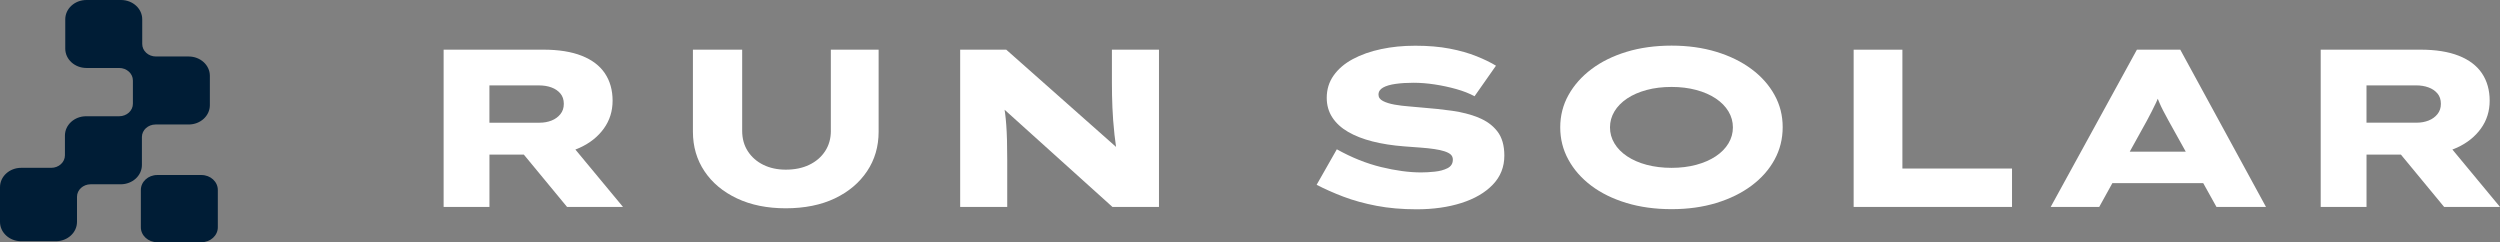 <svg xmlns="http://www.w3.org/2000/svg" width="258" height="25" viewBox="0 0 258 25" fill="none"><rect x="0" y="0" width="258" height="25" fill="#808080" stroke="none"/><g clip-path="url(#clip0_2449_70)"><path d="M59.851 15.236C60.894 14.758 61.715 14.1 62.317 13.265C62.917 12.431 63.22 11.472 63.22 10.389C63.22 9.306 62.953 8.35 62.42 7.56C61.887 6.772 61.09 6.17 60.03 5.753C58.97 5.335 57.652 5.125 56.077 5.125H45.782V21.356H50.511V15.954H54.059L58.521 21.356H64.293L59.379 15.432C59.542 15.371 59.7 15.307 59.857 15.236H59.851ZM50.508 8.814H55.619C56.095 8.814 56.522 8.883 56.904 9.021C57.285 9.16 57.594 9.37 57.831 9.649C58.067 9.928 58.185 10.281 58.185 10.715C58.185 11.149 58.067 11.489 57.831 11.782C57.594 12.075 57.288 12.296 56.916 12.442C56.543 12.588 56.137 12.663 55.695 12.663H50.508V8.814Z" fill="white"></path><path d="M85.745 13.497C85.745 14.302 85.545 15.003 85.148 15.608C84.751 16.211 84.203 16.68 83.509 17.012C82.815 17.344 82.009 17.509 81.094 17.509C80.231 17.509 79.458 17.344 78.78 17.012C78.101 16.68 77.568 16.211 77.177 15.608C76.786 15.006 76.592 14.302 76.592 13.497V5.128H71.509V13.591C71.509 15.122 71.906 16.482 72.702 17.672C73.499 18.863 74.617 19.797 76.059 20.477C77.498 21.157 79.177 21.496 81.091 21.496C83.006 21.496 84.727 21.157 86.15 20.477C87.574 19.797 88.683 18.863 89.48 17.672C90.277 16.482 90.674 15.122 90.674 13.591V5.128H85.742V13.497H85.745Z" fill="white"></path><path d="M114.749 8.535C114.749 8.983 114.752 9.416 114.762 9.834C114.771 10.251 114.783 10.668 114.801 11.085C114.816 11.503 114.843 11.942 114.877 12.406C114.91 12.87 114.958 13.373 115.016 13.912C115.058 14.299 115.113 14.716 115.177 15.161L103.843 5.125H99.09V21.356H103.946V16.534C103.946 15.76 103.937 15.072 103.922 14.47C103.904 13.868 103.88 13.343 103.846 12.892C103.813 12.445 103.773 12.055 103.731 11.721C103.713 11.58 103.695 11.453 103.674 11.326L114.801 21.353H119.606V5.128H114.749V8.535Z" fill="white"></path><path d="M152.579 12.13C151.764 11.806 150.864 11.574 149.87 11.433C148.88 11.295 147.874 11.188 146.859 11.11C146.435 11.063 145.959 11.022 145.435 10.983C144.911 10.944 144.405 10.884 143.923 10.798C143.442 10.712 143.042 10.588 142.73 10.428C142.415 10.265 142.26 10.046 142.26 9.767C142.26 9.458 142.418 9.215 142.73 9.038C143.042 8.861 143.475 8.734 144.026 8.657C144.578 8.579 145.193 8.541 145.868 8.541C146.58 8.541 147.313 8.599 148.068 8.715C148.822 8.831 149.558 8.988 150.279 9.19C151 9.392 151.63 9.637 152.173 9.933L154.384 6.78C153.857 6.457 153.194 6.131 152.388 5.808C151.582 5.485 150.658 5.219 149.616 5.02C148.574 4.819 147.392 4.719 146.068 4.719C144.744 4.719 143.636 4.835 142.536 5.067C141.433 5.299 140.461 5.642 139.612 6.098C138.764 6.554 138.104 7.118 137.631 7.789C137.155 8.46 136.919 9.231 136.919 10.096C136.919 10.853 137.11 11.525 137.492 12.113C137.873 12.702 138.416 13.199 139.119 13.608C139.821 14.017 140.661 14.346 141.636 14.594C142.612 14.843 143.699 15.012 144.902 15.105C145.529 15.152 146.102 15.194 146.617 15.233C147.135 15.271 147.598 15.321 148.016 15.382C148.431 15.443 148.783 15.52 149.071 15.614C149.358 15.708 149.573 15.818 149.719 15.951C149.861 16.084 149.934 16.258 149.934 16.473C149.934 16.877 149.752 17.169 149.389 17.355C149.025 17.54 148.583 17.661 148.068 17.714C147.55 17.769 147.08 17.794 146.656 17.794C145.42 17.794 144.042 17.609 142.524 17.239C141.006 16.868 139.485 16.258 137.961 15.407L135.877 19.07C136.707 19.504 137.631 19.913 138.649 20.3C139.667 20.687 140.8 20.999 142.054 21.239C143.308 21.48 144.69 21.599 146.199 21.599C147.91 21.599 149.449 21.383 150.812 20.949C152.176 20.515 153.257 19.888 154.054 19.059C154.851 18.233 155.248 17.233 155.248 16.056C155.248 15.006 155.005 14.172 154.524 13.553C154.042 12.934 153.394 12.464 152.579 12.138V12.13Z" fill="white"></path><path d="M180.756 7.131C179.732 6.366 178.52 5.772 177.121 5.347C175.721 4.921 174.185 4.708 172.507 4.708C170.828 4.708 169.265 4.921 167.868 5.347C166.469 5.772 165.263 6.366 164.245 7.131C163.227 7.897 162.436 8.789 161.867 9.809C161.297 10.828 161.016 11.942 161.016 13.147C161.016 14.351 161.294 15.445 161.855 16.473C162.415 17.501 163.203 18.396 164.218 19.162C165.233 19.927 166.448 20.521 167.853 20.947C169.259 21.372 170.81 21.585 172.507 21.585C174.203 21.585 175.721 21.372 177.121 20.947C178.52 20.521 179.729 19.927 180.756 19.162C181.783 18.396 182.574 17.501 183.134 16.473C183.695 15.445 183.973 14.329 183.973 13.122C183.973 11.914 183.695 10.826 183.134 9.806C182.574 8.787 181.783 7.894 180.756 7.129V7.131ZM178.378 14.793C178.072 15.305 177.636 15.749 177.069 16.128C176.5 16.506 175.827 16.799 175.048 17.009C174.27 17.216 173.422 17.322 172.507 17.322C171.592 17.322 170.719 17.216 169.938 17.009C169.159 16.802 168.483 16.506 167.917 16.128C167.347 15.749 166.914 15.305 166.608 14.793C166.302 14.282 166.151 13.735 166.151 13.147C166.151 12.558 166.302 12.011 166.608 11.5C166.914 10.989 167.35 10.547 167.917 10.165C168.483 9.787 169.159 9.494 169.938 9.284C170.716 9.074 171.574 8.972 172.507 8.972C173.44 8.972 174.27 9.077 175.048 9.284C175.827 9.491 176.503 9.787 177.069 10.165C177.636 10.544 178.072 10.989 178.378 11.5C178.684 12.011 178.835 12.558 178.835 13.147C178.835 13.735 178.684 14.282 178.378 14.793Z" fill="white"></path><path d="M196.328 5.128H191.296V21.355H207.64V17.393H196.328V5.128Z" fill="white"></path><path d="M220.528 5.128L211.63 21.358H216.638L217.995 18.902H227.374L228.741 21.358H233.851L225.005 5.128H220.531H220.528ZM219.788 15.655L221.57 12.434C221.739 12.11 221.903 11.793 222.067 11.483C222.227 11.174 222.376 10.873 222.512 10.58C222.573 10.45 222.624 10.317 222.682 10.187C222.727 10.298 222.769 10.408 222.818 10.522C222.936 10.809 223.075 11.105 223.236 11.414C223.397 11.724 223.578 12.063 223.781 12.434L225.572 15.655H219.791H219.788Z" fill="white"></path><path d="M258 21.356L253.087 15.432C253.25 15.371 253.408 15.307 253.565 15.236C254.607 14.758 255.428 14.1 256.031 13.265C256.634 12.431 256.934 11.472 256.934 10.389C256.934 9.306 256.667 8.35 256.134 7.56C255.601 6.772 254.804 6.17 253.744 5.753C252.684 5.335 251.366 5.125 249.79 5.125H239.496V21.356H244.225V15.954H247.773L252.235 21.356H258.006H258ZM244.222 8.811H249.333C249.809 8.811 250.236 8.88 250.617 9.019C250.999 9.157 251.308 9.367 251.545 9.646C251.781 9.925 251.899 10.279 251.899 10.712C251.899 11.146 251.781 11.486 251.545 11.779C251.308 12.072 251.002 12.293 250.63 12.439C250.257 12.586 249.851 12.66 249.409 12.66H244.222V8.811Z" fill="white"></path><path d="M12.46 19.018H9.358C8.58 19.018 7.946 19.596 7.946 20.306V22.9C7.946 24.003 6.968 24.895 5.759 24.895H2.187C0.979 24.895 0 24.003 0 22.9V19.314C0 18.211 0.979 17.319 2.187 17.319H5.29C6.068 17.319 6.701 16.741 6.701 16.031V13.992C6.701 12.89 7.68 11.997 8.889 11.997H12.303C13.082 11.997 13.715 11.42 13.715 10.71V8.303C13.715 7.593 13.082 7.015 12.303 7.015H8.922C7.713 7.015 6.735 6.123 6.735 5.02V1.995C6.735 0.892 7.713 0 8.922 0H12.491C13.7 0 14.678 0.892 14.678 1.995V4.542C14.678 5.253 15.311 5.83 16.09 5.83H19.471C20.68 5.83 21.658 6.722 21.658 7.825V10.853C21.658 11.956 20.68 12.848 19.471 12.848H16.056C15.278 12.848 14.645 13.426 14.645 14.136V17.023C14.645 18.126 13.666 19.018 12.457 19.018H12.46ZM22.479 23.456C22.479 24.306 21.722 24.997 20.789 24.997H16.226C15.293 24.997 14.536 24.306 14.536 23.456V19.604C14.536 18.753 15.293 18.062 16.226 18.062H20.789C21.722 18.062 22.479 18.753 22.479 19.604V23.456Z" fill="#001D36"></path></g><defs><clipPath id="clip0_2449_70"><rect width="258" height="25" fill="white"></rect></clipPath></defs></svg>